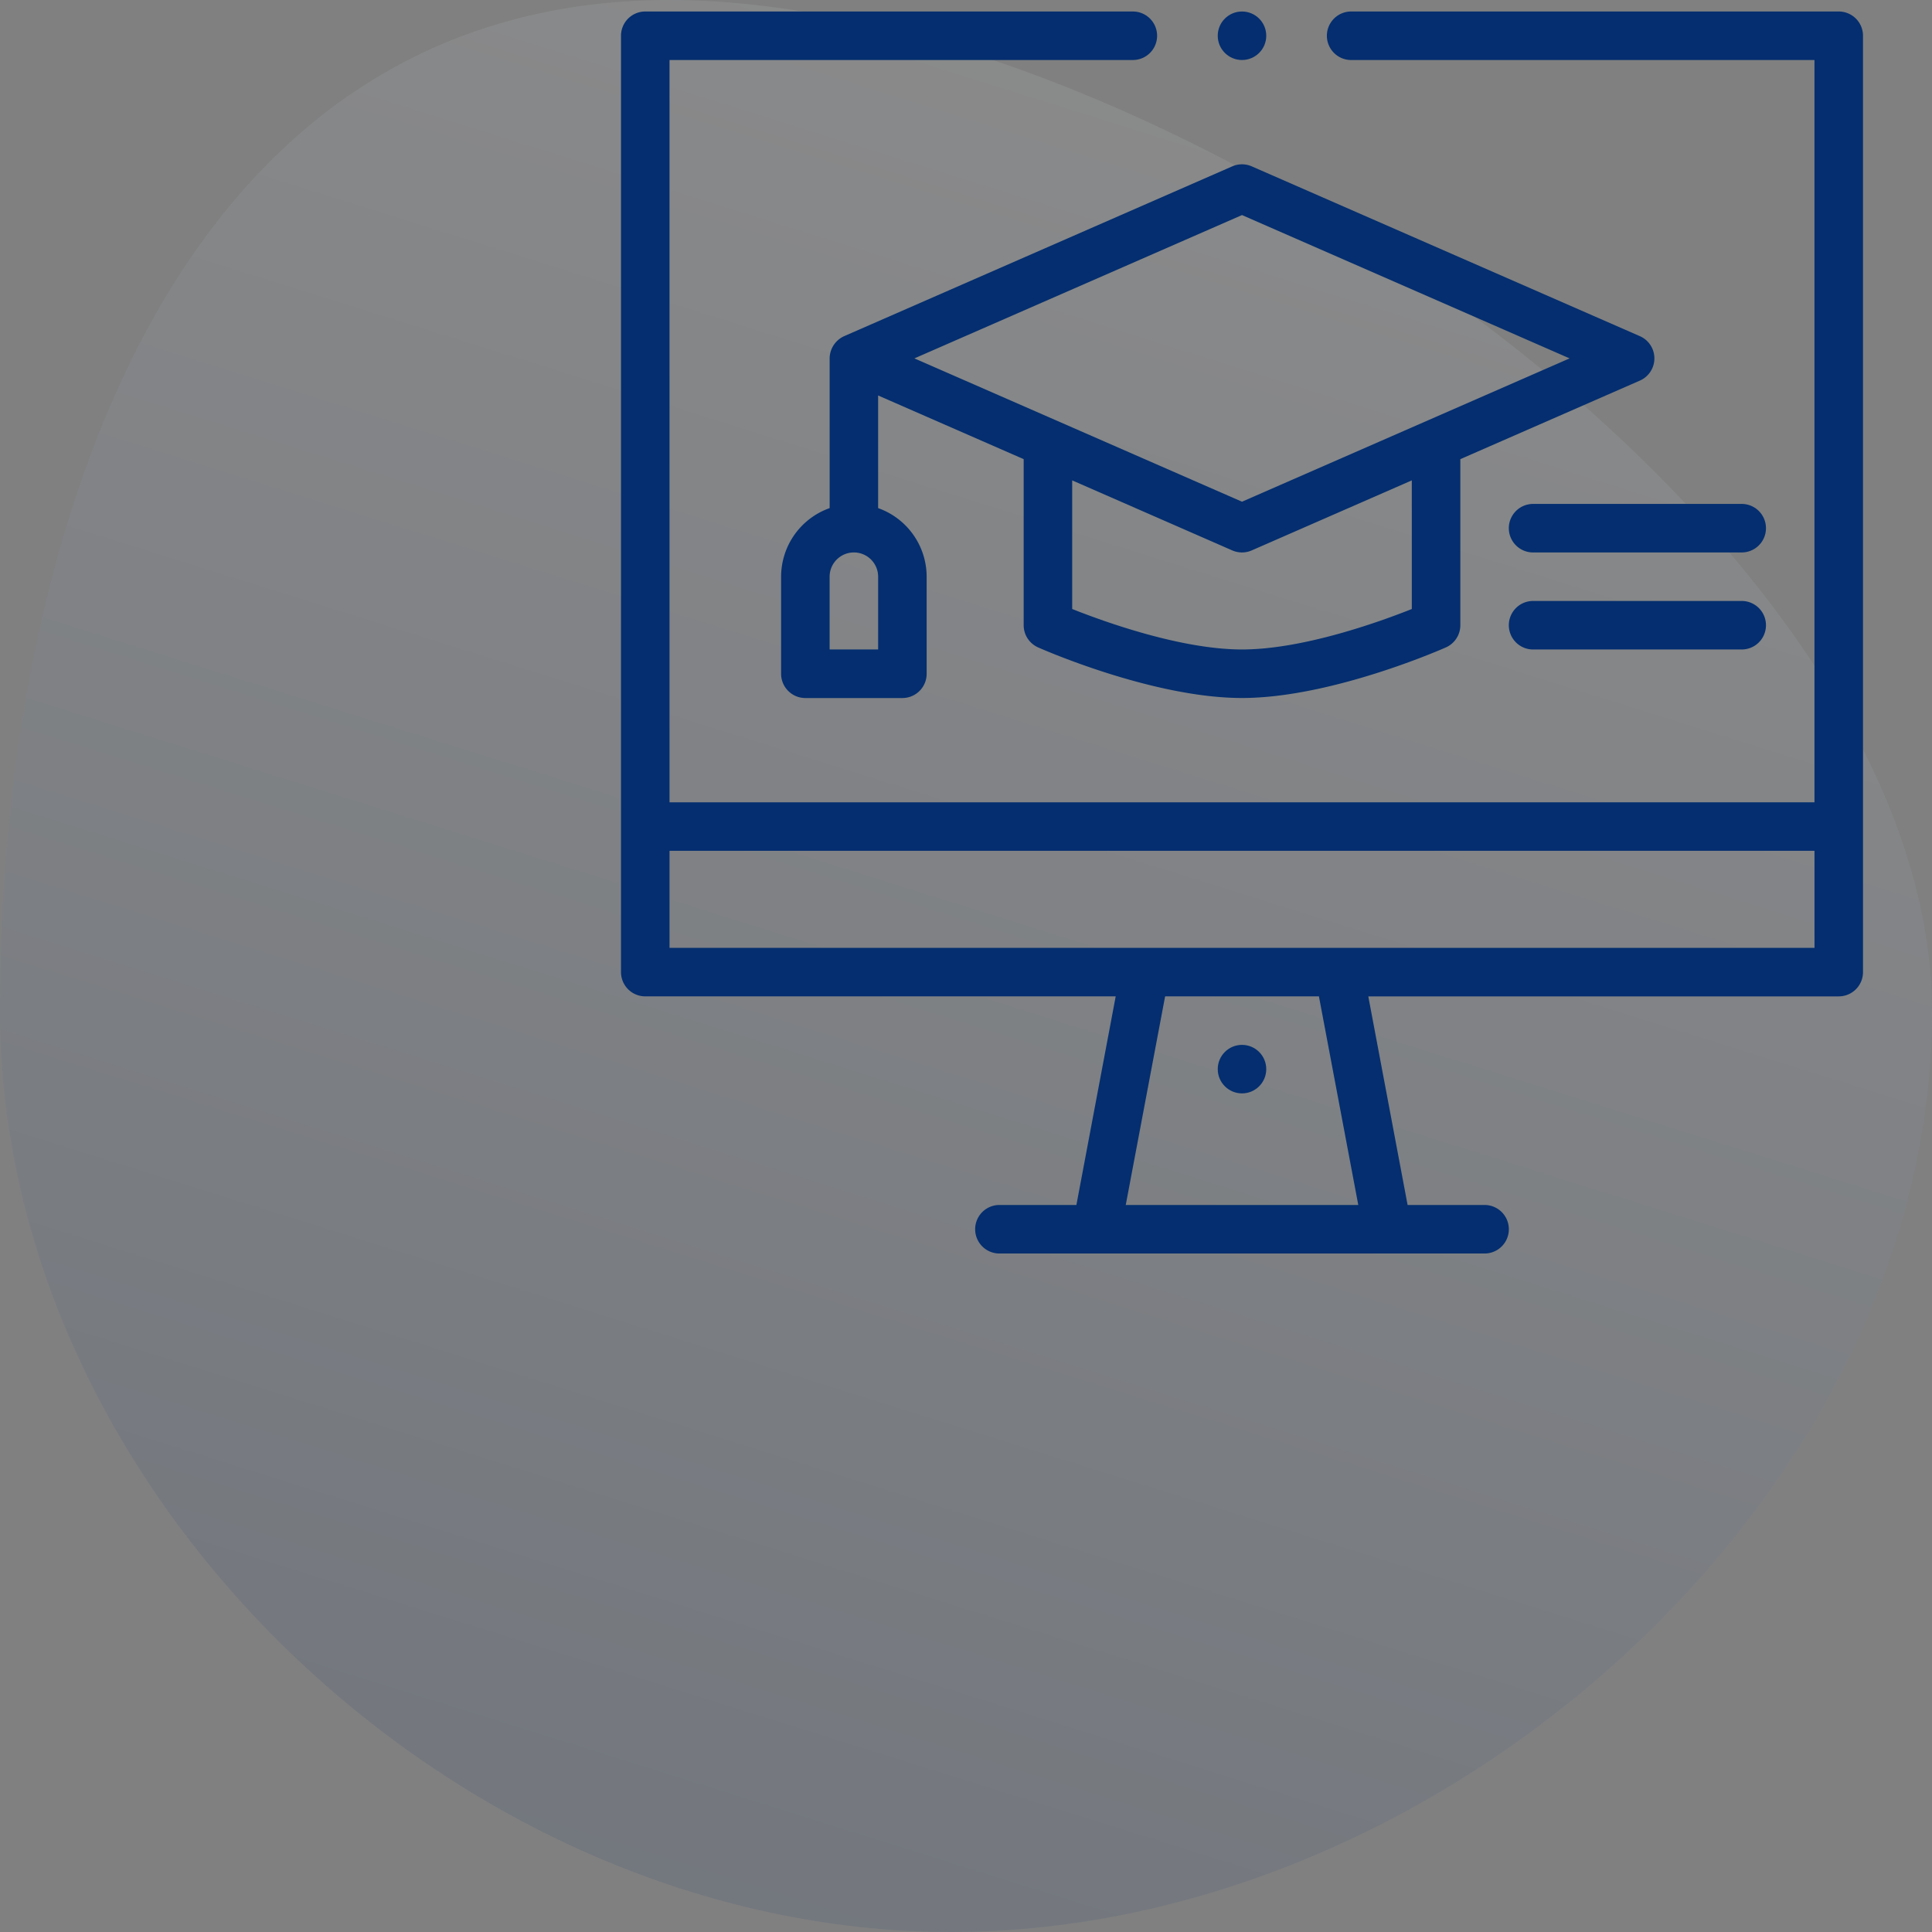<svg xmlns="http://www.w3.org/2000/svg" xmlns:xlink="http://www.w3.org/1999/xlink" width="168" height="168" viewBox="0 0 168 168">
  <rect x="0" y="0" width="168" height="168" fill="#808080" stroke="none"/>
  <defs>
    <linearGradient id="linear-gradient" x1="0.644" y1="-0.046" x2="0.329" y2="0.959" gradientUnits="objectBoundingBox">
      <stop offset="0" stop-color="#fff"/>
      <stop offset="1" stop-color="#042e6f"/>
    </linearGradient>
  </defs>
  <g id="icon-continous-training-development" transform="translate(-876 -4076)">
    <g id="Data_Analysis" data-name="Data Analysis" transform="translate(865.487 4061.886)" opacity="0.1">
      <path id="XMLID_210_" d="M214.6,135.358c0,41.951-42.328,80.042-85.263,80.042S46.6,177.407,46.6,135.358,61.955,47.4,104.789,47.4,214.6,93.407,214.6,135.358Z" transform="translate(-36.087 -33.286)" fill="url(#linear-gradient)"/>
    </g>
    <g id="online-learning" transform="translate(930 4077)">
      <circle id="Ellipse_420" data-name="Ellipse 420" cx="2.109" cy="2.109" r="2.109" transform="translate(51.891 89.859)" fill="#042e6f"/>
      <path id="Path_19063" data-name="Path 19063" d="M140.674,77.942l-33.75-14.766a2.109,2.109,0,0,0-1.691,0L71.5,77.935a2.14,2.14,0,0,0-1.279,1.939V92.894A6.338,6.338,0,0,0,66,98.859V107.3a2.109,2.109,0,0,0,2.109,2.109h8.438a2.109,2.109,0,0,0,2.109-2.109V98.859a6.338,6.338,0,0,0-4.219-5.965V83.1l12.656,5.537v14.441a2.11,2.11,0,0,0,1.254,1.928c.4.18,10,4.4,17.731,4.4s17.326-4.22,17.731-4.4a2.11,2.11,0,0,0,1.254-1.928V88.637l15.611-6.83a2.109,2.109,0,0,0,0-3.865ZM74.438,105.187H70.219V98.859a2.109,2.109,0,0,1,4.219,0Zm46.406-3.518c-2.739,1.091-9.434,3.518-14.766,3.518s-12.024-2.429-14.766-3.519V90.483l13.92,6.09a2.11,2.11,0,0,0,1.691,0l13.92-6.09Zm-14.766-9.331L77.591,79.875l28.487-12.463,28.487,12.463L106.078,92.338Z" transform="translate(-52.078 -49.711)" fill="#042e6f"/>
      <path id="Path_19064" data-name="Path 19064" d="M386.25,203H368.109a2.109,2.109,0,0,0,0,4.219H386.25a2.109,2.109,0,0,0,0-4.219Z" transform="translate(-288.797 -160.18)" fill="#042e6f"/>
      <path id="Path_19065" data-name="Path 19065" d="M386.25,243H368.109a2.109,2.109,0,0,0,0,4.219H386.25a2.109,2.109,0,0,0,0-4.219Z" transform="translate(-288.797 -191.742)" fill="#042e6f"/>
      <circle id="Ellipse_421" data-name="Ellipse 421" cx="2.109" cy="2.109" r="2.109" transform="translate(51.891)" fill="#042e6f"/>
      <path id="Path_19066" data-name="Path 19066" d="M105.891,0h-42.4a2.109,2.109,0,0,0,0,4.219h40.289V68.766H4.219V4.219H44.508a2.109,2.109,0,0,0,0-4.219H2.109A2.109,2.109,0,0,0,0,2.109V83.531a2.109,2.109,0,0,0,2.109,2.109H43.018L39.6,103.781H32.906a2.109,2.109,0,0,0,0,4.219H75.094a2.109,2.109,0,0,0,0-4.219H68.4L64.982,85.641h40.909A2.109,2.109,0,0,0,108,83.531V2.109A2.109,2.109,0,0,0,105.891,0Zm-62,103.781,3.423-18.141H60.689l3.423,18.141Zm59.893-22.359H4.219V72.984h99.563Z" fill="#042e6f"/>
    </g>
  </g>
</svg>

